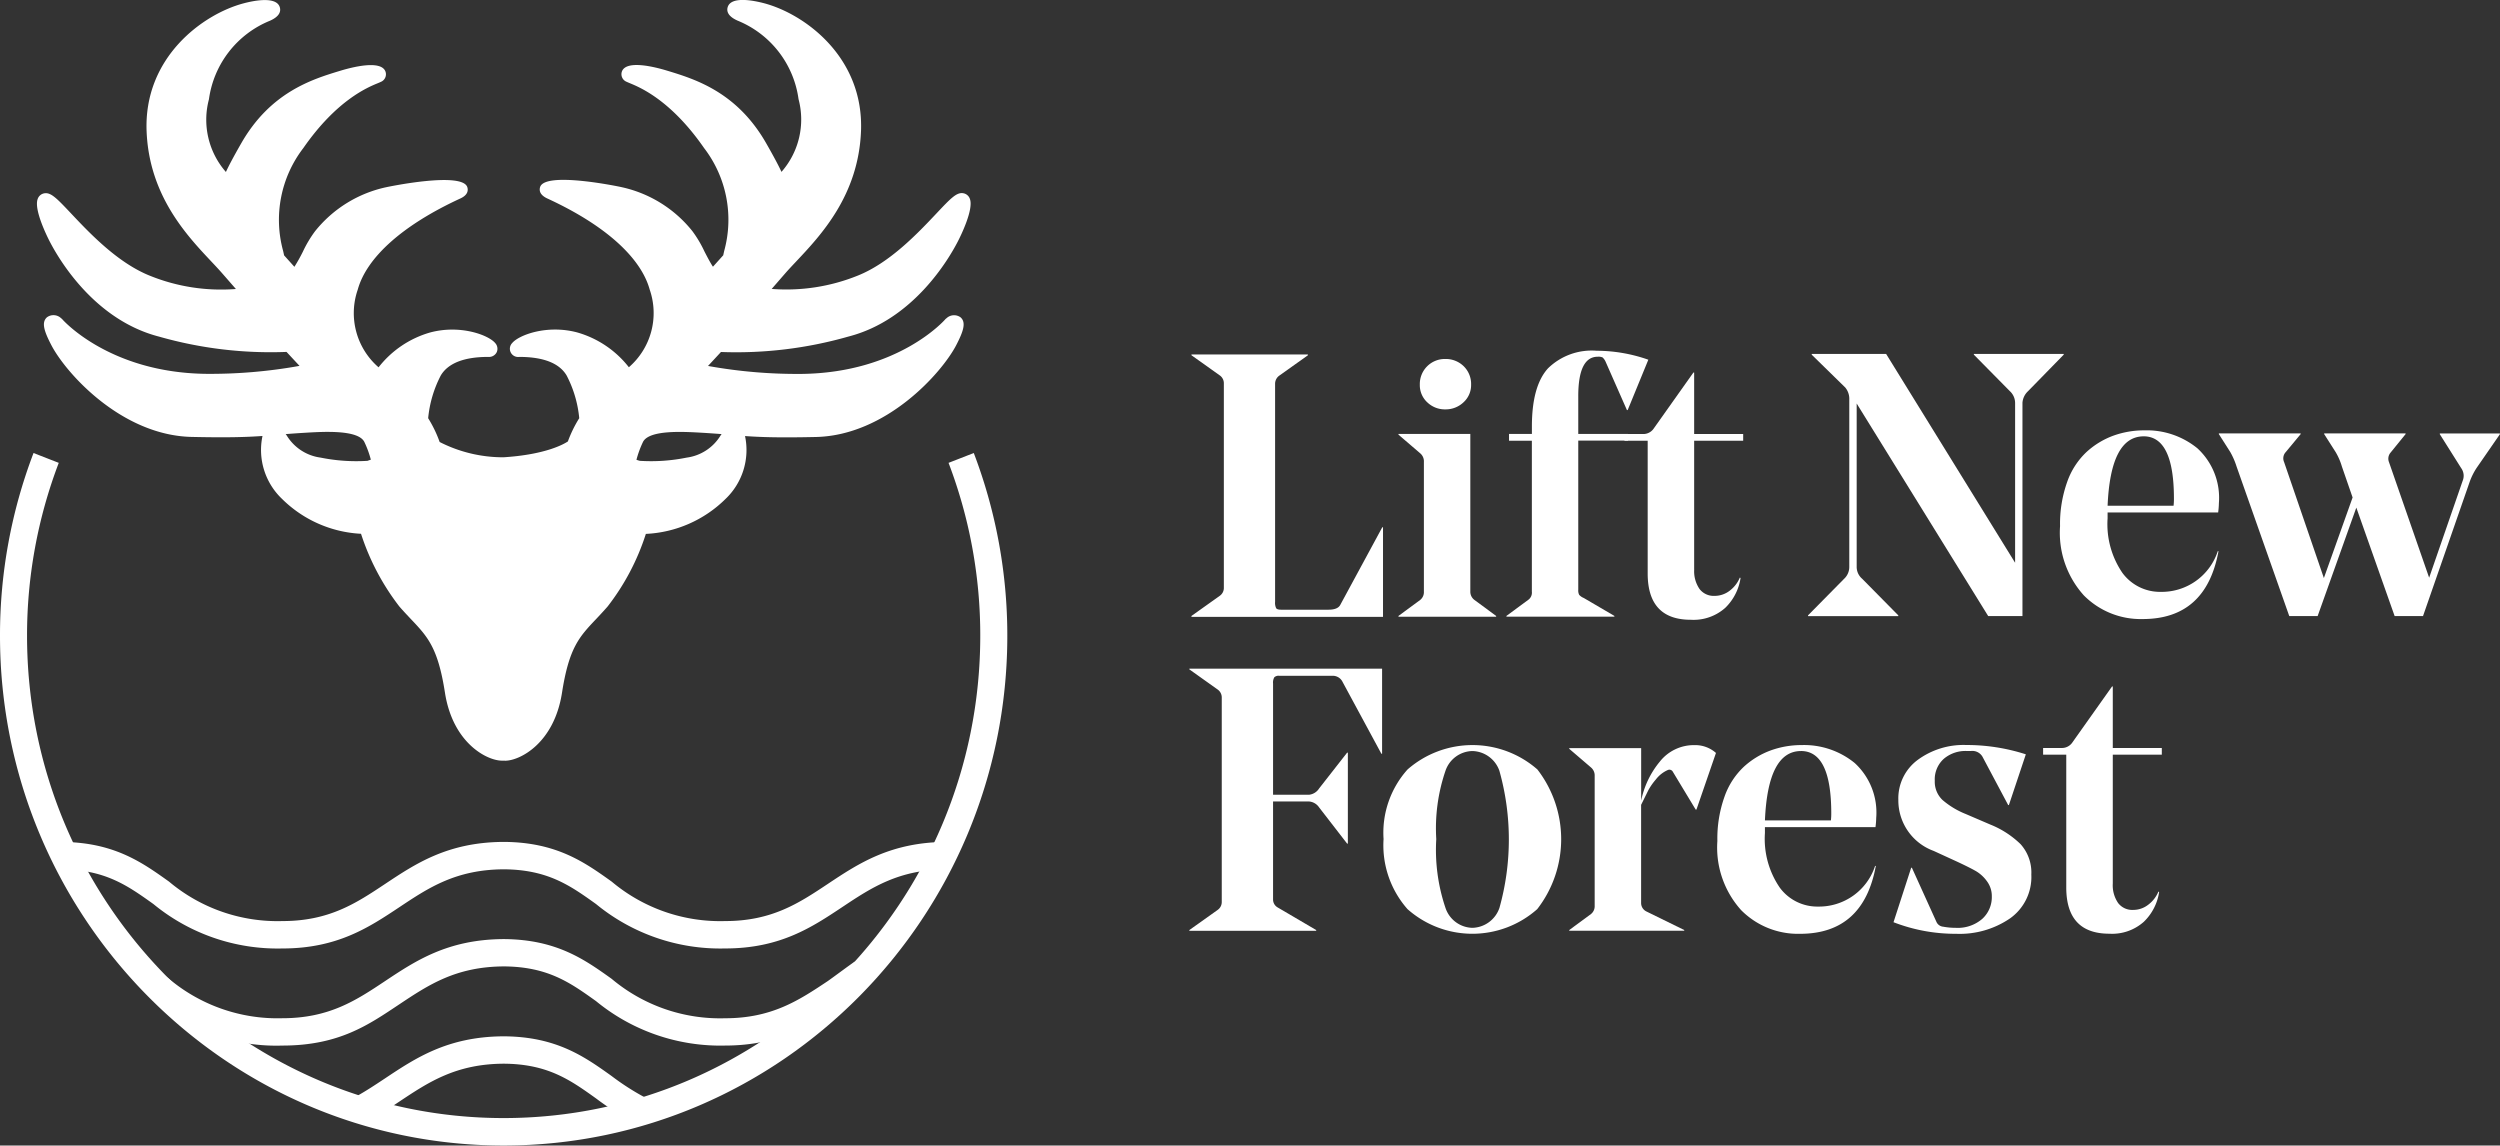 <svg id="Lift_New_Forest" data-name="Lift New Forest" xmlns="http://www.w3.org/2000/svg" width="198.166" height="90.8" viewBox="0 0 198.166 90.8">
  <rect x="0" y="0" width="198.166" height="90.8" fill="#333333" stroke="none"/>
  <path id="Path_1507" data-name="Path 1507" d="M370.566,211.724v-.061l2.248-1.6a.76.76,0,0,0,.32-.649V193.246a.76.76,0,0,0-.32-.649l-2.248-1.6v-.061h9.23V191l-2.248,1.6a.791.791,0,0,0-.352.649v17.3a.952.952,0,0,0,.086.5c.058.08.185.118.381.118h3.767c.486,0,.8-.128.934-.384l3.329-6.15h.058v7.1H370.56Z" transform="translate(-276.124 -162.838)" fill="#fff"/>
  <path id="Path_1508" data-name="Path 1508" d="M424.167,195.472a1.85,1.85,0,0,1-.585-1.391,1.984,1.984,0,0,1,2.018-2.04,2.03,2.03,0,0,1,1.462.576,1.969,1.969,0,0,1,.585,1.465,1.832,1.832,0,0,1-.6,1.391,2.043,2.043,0,0,1-1.445.563,2,2,0,0,1-1.433-.563m3.416,2.514v12.5a.814.814,0,0,0,.323.652l1.724,1.27v.061H421.89v-.061l1.724-1.27a.789.789,0,0,0,.291-.652V200.2a.83.83,0,0,0-.291-.681l-1.724-1.478v-.058h5.7Z" transform="translate(-311.038 -163.586)" fill="#fff"/>
  <path id="Path_1509" data-name="Path 1509" d="M448.858,196.6h1.81v-.592q0-3.195,1.27-4.6a4.959,4.959,0,0,1,3.87-1.4,12.4,12.4,0,0,1,4.09.71l-1.637,3.991H458.2l-1.695-3.844a1.04,1.04,0,0,0-.233-.326.8.8,0,0,0-.381-.058q-1.549,0-1.548,3.134V196.6h3.943v.531h-3.943v11.826a.761.761,0,0,0,.074.4,1.007,1.007,0,0,0,.365.249l2.424,1.42v.058H448.65v-.058l1.724-1.27a.7.7,0,0,0,.291-.649V197.138h-1.81v-.531h0Z" transform="translate(-329.24 -162.205)" fill="#fff"/>
  <path id="Path_1510" data-name="Path 1510" d="M483.436,211a2.487,2.487,0,0,0,.422,1.551,1.412,1.412,0,0,0,1.183.547,1.95,1.95,0,0,0,1.212-.413,2.5,2.5,0,0,0,.8-1.036l.058.029a4.144,4.144,0,0,1-1.212,2.367,3.771,3.771,0,0,1-2.731.947q-3.416,0-3.419-3.665V200.8H477.91v-.531h1.49a1,1,0,0,0,.79-.384l3.185-4.493h.058v4.877h3.886v.531h-3.886V211h0Z" transform="translate(-349.143 -165.865)" fill="#fff"/>
  <path id="Path_1511" data-name="Path 1511" d="M380.108,289.578H370.06v-.058l2.248-1.6a.76.76,0,0,0,.32-.649V271.106a.768.768,0,0,0-.32-.649l-2.248-1.6V268.8h15.277v6.742h-.058l-3.067-5.677a.865.865,0,0,0-.819-.5h-4.205a.5.5,0,0,0-.393.118.841.841,0,0,0-.1.5v8.811h2.862a1.087,1.087,0,0,0,.79-.5l2.219-2.837h.058v7.212h-.058l-2.219-2.869a1.067,1.067,0,0,0-.819-.473h-2.833V287.1a.72.72,0,0,0,.352.62l3.067,1.8v.058h0Z" transform="translate(-275.784 -215.798)" fill="#fff"/>
  <path id="Path_1512" data-name="Path 1512" d="M427.385,289.793a2.331,2.331,0,0,0-2.146-1.58,2.306,2.306,0,0,0-2.133,1.567,14.1,14.1,0,0,0-.729,5.411,14.367,14.367,0,0,0,.729,5.453,2.307,2.307,0,0,0,2.133,1.583,2.331,2.331,0,0,0,2.146-1.583,20.113,20.113,0,0,0,0-10.848h0Zm2.993,10.953a7.745,7.745,0,0,1-10.279,0,7.642,7.642,0,0,1-1.9-5.558,7.514,7.514,0,0,1,1.9-5.513,7.814,7.814,0,0,1,10.295,0,9.046,9.046,0,0,1-.016,11.072Z" transform="translate(-308.529 -228.681)" fill="#fff"/>
  <path id="Path_1513" data-name="Path 1513" d="M469.916,292.477v7.775a.745.745,0,0,0,.409.678l3.009,1.477v.058H464.22v-.058l1.724-1.27a.787.787,0,0,0,.291-.649V290.2a.828.828,0,0,0-.291-.678l-1.724-1.478v-.058h5.7v4.167a7.05,7.05,0,0,1,1.474-3.089,3.441,3.441,0,0,1,2.76-1.314,2.474,2.474,0,0,1,1.695.62l-1.548,4.493h-.058l-1.839-3.045a.311.311,0,0,0-.381-.09,2.434,2.434,0,0,0-.934.739,5.026,5.026,0,0,0-.585.828c-.1.2-.291.592-.585,1.183h0Z" transform="translate(-339.831 -228.687)" fill="#fff"/>
  <path id="Path_1514" data-name="Path 1514" d="M507.57,288.213q-2.629,0-2.862,5.5h5.229a4.727,4.727,0,0,0,.029-.563q0-4.936-2.4-4.938h0Zm5.9,6.032h-8.763v.473a6.835,6.835,0,0,0,1.183,4.33,3.692,3.692,0,0,0,3.022,1.494,4.677,4.677,0,0,0,4.528-3.22h.058q-.993,5.382-6.016,5.379a6.345,6.345,0,0,1-4.66-1.877,7.411,7.411,0,0,1-1.884-5.485,9.909,9.909,0,0,1,.569-3.518,5.933,5.933,0,0,1,1.548-2.379,6.44,6.44,0,0,1,2.133-1.286,7.189,7.189,0,0,1,2.44-.416,6.351,6.351,0,0,1,4.193,1.42,5.33,5.33,0,0,1,1.708,4.346,6.508,6.508,0,0,1-.058.739h0Z" transform="translate(-364.808 -228.681)" fill="#fff"/>
  <path id="Path_1515" data-name="Path 1515" d="M555.515,298.028a4.021,4.021,0,0,1-1.679,3.444,7.062,7.062,0,0,1-4.279,1.228,13.579,13.579,0,0,1-4.967-.918l1.4-4.317h.058l1.957,4.317a.647.647,0,0,0,.524.355,5.452,5.452,0,0,0,.995.09,2.966,2.966,0,0,0,2.1-.71,2.331,2.331,0,0,0,.758-1.775,1.97,1.97,0,0,0-.381-1.2,2.89,2.89,0,0,0-.86-.8q-.48-.278-1.5-.755l-1.868-.857a4.263,4.263,0,0,1-2.8-4.049,3.792,3.792,0,0,1,1.532-3.163,6.116,6.116,0,0,1,3.841-1.183,15.261,15.261,0,0,1,4.733.739l-1.343,4.02h-.058l-2.044-3.844a.929.929,0,0,0-.905-.441h-.352a2.653,2.653,0,0,0-1.8.62,2.189,2.189,0,0,0-.716,1.743,1.99,1.99,0,0,0,.614,1.522,6.515,6.515,0,0,0,1.839,1.11l1.928.828a7.338,7.338,0,0,1,2.424,1.567,3.362,3.362,0,0,1,.847,2.424h0Z" transform="translate(-394.498 -228.681)" fill="#fff"/>
  <path id="Path_1516" data-name="Path 1516" d="M587.193,278.624v10.2a2.487,2.487,0,0,0,.422,1.551,1.408,1.408,0,0,0,1.183.547,1.934,1.934,0,0,0,1.212-.416,2.5,2.5,0,0,0,.8-1.036l.057.029a4.125,4.125,0,0,1-1.212,2.363,3.771,3.771,0,0,1-2.731.947q-3.416,0-3.419-3.665V278.618H581.67v-.531h1.49a1,1,0,0,0,.79-.384l3.185-4.493h.058v4.877h3.886v.531h-3.886Z" transform="translate(-419.72 -218.797)" fill="#fff"/>
  <path id="Path_1517" data-name="Path 1517" d="M523.691,190.79h5.9l10.224,16.553v-12.68a1.275,1.275,0,0,0-.409-.915l-2.862-2.9v-.058h7.125v.058l-2.833,2.9a1.389,1.389,0,0,0-.438.915v16.908h-2.715L527.257,194.72V207.7a1.239,1.239,0,0,0,.438.915l2.862,2.9v.058H523.4v-.058l2.862-2.9a1.281,1.281,0,0,0,.409-.915V194.426a1.416,1.416,0,0,0-.32-.975l-2.658-2.6v-.058h0Z" transform="translate(-380.085 -162.736)" fill="#fff"/>
  <path id="Path_1518" data-name="Path 1518" d="M592.5,210.213q-2.629,0-2.862,5.5h5.229a4.734,4.734,0,0,0,.029-.563q0-4.936-2.4-4.938h0Zm5.9,6.032h-8.763v.473a6.835,6.835,0,0,0,1.183,4.33,3.7,3.7,0,0,0,3.022,1.493,4.676,4.676,0,0,0,4.529-3.224h.058q-.993,5.382-6.016,5.379a6.344,6.344,0,0,1-4.66-1.877,7.411,7.411,0,0,1-1.884-5.485,9.908,9.908,0,0,1,.569-3.518,5.932,5.932,0,0,1,1.548-2.379,6.44,6.44,0,0,1,2.133-1.286,7.188,7.188,0,0,1,2.44-.413,6.351,6.351,0,0,1,4.193,1.42,5.33,5.33,0,0,1,1.708,4.346,6.573,6.573,0,0,1-.058.739h0Z" transform="translate(-422.576 -175.626)" fill="#fff"/>
  <path id="Path_1519" data-name="Path 1519" d="M647.521,210.538l-1.839,2.661a5.171,5.171,0,0,0-.553,1.094l-3.71,10.672h-2.248l-3.038-8.6-3.067,8.6h-2.248l-4.177-11.855a5.884,5.884,0,0,0-.5-1.151l-.905-1.42v-.058h6.486v.058l-1.228,1.478a.727.727,0,0,0-.086.739l3.153,9.194,2.277-6.387-.848-2.453a5.006,5.006,0,0,0-.5-1.151l-.905-1.42v-.058h6.454v.058l-1.2,1.478a.738.738,0,0,0-.118.739l3.185,9.166,2.658-7.685a1.037,1.037,0,0,0-.118-1l-1.695-2.69v-.058h4.762v.058h0Z" transform="translate(-449.356 -176.129)" fill="#fff"/>
  <path id="Path_1520" data-name="Path 1520" d="M157.939,129.917s-3.748,4.385-11.708,4.5a39.324,39.324,0,0,1-8.548-.828l1.871-2.015s3.748.473,10.186-1.183,9.6-9.242,9.249-10.192-3.748,4.621-8.2,6.4a14.788,14.788,0,0,1-8.078.947l1.756-2.015c1.759-2.015,5.622-5.213,5.856-10.9s-4.41-8.833-7.26-9.6c-1.868-.5-2.952-.169-1.759.355a8.381,8.381,0,0,1,5.133,6.61c.94,4.708-2.111,6.8-2.111,6.8s.1-.227-1.449-2.933c-2.175-3.8-5.2-4.791-7.544-5.5s-3.281-.355-2.811-.118,3.291,1.036,6.335,5.421a10.163,10.163,0,0,1,1.583,9.07l-1.244,1.391c-.585,0-1.4-2.37-2.108-3.2a9.338,9.338,0,0,0-5.386-3.316c-3.16-.71-6.789-.71-5.5-.118s7.26,3.32,8.43,7.586c.953,3.479-.429,5.459-2.239,7.1a7.668,7.668,0,0,0-4.142-3.038c-2.965-.8-5.4.867-4.48.867s3.23.067,4.218,1.733a10.078,10.078,0,0,1,1.1,3.8,8.738,8.738,0,0,0-1.011,2.1h-.051s-1.382,1.161-5.5,1.414c-4.122-.253-5.5-1.414-5.5-1.414a8.738,8.738,0,0,0-1.011-2.1,10.094,10.094,0,0,1,1.1-3.8c.988-1.666,3.294-1.733,4.218-1.733s-1.516-1.666-4.48-.867a7.652,7.652,0,0,0-4.141,3.038c-1.813-1.641-3.195-3.623-2.239-7.1,1.17-4.266,7.144-6.991,8.43-7.586s-2.341-.592-5.5.118A9.338,9.338,0,0,0,108,122.926c-.7.831-1.522,3.2-2.108,3.2l-1.244-1.391a10.163,10.163,0,0,1,1.583-9.07c3.045-4.385,5.868-5.184,6.335-5.421s-.467-.592-2.811.118-5.37,1.7-7.544,5.5c-1.548,2.709-1.449,2.933-1.449,2.933s-3.048-2.092-2.111-6.8a8.381,8.381,0,0,1,5.133-6.61c1.193-.524.112-.857-1.756-.355-2.849.764-7.493,3.911-7.26,9.6s4.1,8.887,5.852,10.9l1.759,2.015a14.788,14.788,0,0,1-8.078-.947c-4.449-1.778-7.845-7.346-8.193-6.4s2.808,8.532,9.249,10.192,10.186,1.183,10.186,1.183l1.874,2.015a39.325,39.325,0,0,1-8.548.828c-7.96-.118-11.708-4.5-11.708-4.5s-1.17-.828,0,1.423,5.5,6.873,10.656,6.991a70.961,70.961,0,0,0,9.009-.323c2.306-.134,4.573-.15,5.158,1.036a9.537,9.537,0,0,1,.675,2l-.742.253a.5.5,0,0,1-.1.022,14.616,14.616,0,0,1-3.863-.256c-3.045-.473-3.073-3.041-3.892-2.45,0,0-1.023,2.213,1.318,4.82,2.165,2.408,5.728,2.594,6.255,2.606h0a19.479,19.479,0,0,0,3.045,5.926c1.871,2.133,3.041,2.606,3.745,7.109.595,3.809,3.182,4.925,3.982,4.925h.233c.822,0,3.387-1.116,3.982-4.925.7-4.5,1.874-4.976,3.745-7.109a19.479,19.479,0,0,0,3.045-5.926h0c.288,0,4.055-.1,6.3-2.606,2.344-2.606,1.318-4.819,1.318-4.819-.819-.592-.847,1.976-3.892,2.45a14.559,14.559,0,0,1-3.857.256,1.122,1.122,0,0,1-.179-.042l-.672-.221a9.8,9.8,0,0,1,.678-2.012c.585-1.186,2.853-1.171,5.158-1.036a70.367,70.367,0,0,0,9.009.323c5.152-.118,9.482-4.74,10.656-6.991s0-1.423,0-1.423" transform="translate(-82.628 -104.235)" fill="#fff"/>
  <path id="Path_1521" data-name="Path 1521" d="M102.709,103.577Zm37.417,0Zm-40,13.835Zm0,0Zm42.582,0Zm-42.582,0Zm0,0Zm42.582,0Zm0,0Zm0,0Zm0,0Zm-42.541.262Zm42.5,0Zm-10.72,21.843.192.061a.418.418,0,0,0,.086.019,14.153,14.153,0,0,0,3.7-.256,3.717,3.717,0,0,0,2.683-1.749c.026-.035.054-.074.083-.115-.467-.035-.979-.074-1.586-.109-1.455-.083-4.164-.24-4.647.736a7.984,7.984,0,0,0-.515,1.407h0Zm-27.807-2.037.083.112a3.717,3.717,0,0,0,2.683,1.749,14.206,14.206,0,0,0,3.71.256l.272-.093a7.877,7.877,0,0,0-.512-1.4c-.483-.979-3.192-.822-4.647-.736-.608.035-1.123.074-1.589.109h0Zm6.882,7.234a18.885,18.885,0,0,0,2.926,5.709c.31.355.6.662.876.95,1.388,1.465,2.389,2.523,3,6.435.569,3.643,3.025,4.468,3.451,4.468h.233c.707,0,2.923-1.1,3.451-4.468.608-3.911,1.612-4.97,3-6.435.272-.288.566-.595.876-.95a19.053,19.053,0,0,0,2.936-5.728.538.538,0,0,1,.505-.381c.154,0,3.809-.083,5.916-2.431a4.446,4.446,0,0,0,1.359-3.745c-.026.035-.051.067-.074.1a4.753,4.753,0,0,1-3.384,2.178,15.116,15.116,0,0,1-4.01.259,1.372,1.372,0,0,1-.275-.064l-.668-.217a.543.543,0,0,1-.358-.64,10.094,10.094,0,0,1,.723-2.13c.739-1.493,3.1-1.484,5.667-1.334.918.054,1.625.112,2.277.163a52.672,52.672,0,0,0,6.69.16c4.752-.109,8.929-4.343,10.16-6.639a17.48,17.48,0,0,1-11.193,3.815,39.565,39.565,0,0,1-8.676-.844.543.543,0,0,1-.393-.371.556.556,0,0,1,.122-.531l1.871-2.015a.533.533,0,0,1,.457-.166,30.021,30.021,0,0,0,9.988-1.171c5.082-1.308,8-6.54,8.705-8.68-.221.224-.467.486-.7.732-1.532,1.625-3.85,4.081-6.623,5.187a15.249,15.249,0,0,1-8.395.972.541.541,0,0,1-.393-.361.554.554,0,0,1,.109-.528l1.756-2.015c.253-.291.55-.608.873-.95,1.855-1.967,4.653-4.941,4.848-9.617.214-5.232-3.985-8.28-6.86-9.051-.058-.016-.115-.032-.173-.045a9.089,9.089,0,0,1,4.212,6.38c1,5-2.2,7.266-2.335,7.359a.529.529,0,0,1-.646-.032.541.541,0,0,1-.192-.39,16.417,16.417,0,0,0-1.378-2.69c-2.117-3.7-5.075-4.6-7.234-5.254-.157-.048-.307-.09-.448-.128a16.316,16.316,0,0,1,4.567,4.6,10.444,10.444,0,0,1,1.769,9.019c-.038.176-.074.329-.1.461a.573.573,0,0,1-.131.269l-1.244,1.391a.53.53,0,0,1-.4.179c-.672,0-1.1-.828-1.692-1.98a9.3,9.3,0,0,0-.822-1.41,8.751,8.751,0,0,0-5.095-3.141,23.644,23.644,0,0,0-3.886-.521c4.157,2.133,6.713,4.644,7.445,7.311,1.062,3.866-.617,6.038-2.4,7.653a.533.533,0,0,1-.8-.093,7.169,7.169,0,0,0-3.841-2.824,5.7,5.7,0,0,0-2.7-.067,4.153,4.153,0,0,1,3.038,1.864,10.6,10.6,0,0,1,1.171,4.023.536.536,0,0,1-.083.349,8.207,8.207,0,0,0-.943,1.951.538.538,0,0,1-.365.371c-.464.31-2.092,1.215-5.67,1.436h-.064c-4.247-.262-5.75-1.487-5.814-1.538a.537.537,0,0,1-.173-.269,8.365,8.365,0,0,0-.943-1.951.536.536,0,0,1-.083-.349,10.6,10.6,0,0,1,1.171-4.023,4.153,4.153,0,0,1,3.038-1.864,5.739,5.739,0,0,0-2.7.067,7.185,7.185,0,0,0-3.841,2.824.532.532,0,0,1-.377.227.542.542,0,0,1-.419-.134c-1.781-1.615-3.46-3.787-2.4-7.653.732-2.674,3.3-5.184,7.445-7.311a23.564,23.564,0,0,0-3.882.521,8.751,8.751,0,0,0-5.095,3.141,8.918,8.918,0,0,0-.825,1.414c-.592,1.148-1.017,1.976-1.689,1.976a.525.525,0,0,1-.4-.179l-1.244-1.391a.558.558,0,0,1-.131-.269c-.022-.131-.058-.285-.1-.461a10.444,10.444,0,0,1,1.769-9.019,16.294,16.294,0,0,1,4.567-4.6c-.141.038-.291.08-.448.128-2.159.656-5.117,1.554-7.234,5.254a16.144,16.144,0,0,0-1.375,2.69.541.541,0,0,1-.192.39.529.529,0,0,1-.646.032c-.138-.093-3.332-2.354-2.335-7.359a9.071,9.071,0,0,1,4.212-6.377c-.054.013-.112.029-.169.045-2.875.771-7.074,3.818-6.86,9.051.192,4.672,2.99,7.647,4.842,9.613.323.345.62.662.876.953l1.756,2.015a.554.554,0,0,1,.109.528.536.536,0,0,1-.393.361,15.214,15.214,0,0,1-8.395-.972c-2.776-1.107-5.091-3.563-6.623-5.187-.24-.253-.493-.521-.716-.748.691,2.1,3.611,7.381,8.724,8.7,6.246,1.609,9.952,1.177,9.988,1.171a.542.542,0,0,1,.457.166l1.874,2.015a.544.544,0,0,1,.122.531.532.532,0,0,1-.393.371,39.567,39.567,0,0,1-8.676.844,17.488,17.488,0,0,1-11.193-3.815c1.231,2.3,5.408,6.53,10.16,6.639a52.72,52.72,0,0,0,6.69-.16c.652-.054,1.359-.112,2.277-.163,2.568-.147,4.931-.157,5.67,1.337a10.056,10.056,0,0,1,.716,2.114.545.545,0,0,1-.352.64l-.742.253a1.116,1.116,0,0,1-.2.048,14.989,14.989,0,0,1-4.014-.259,4.753,4.753,0,0,1-3.384-2.178c-.022-.032-.048-.064-.07-.1a4.451,4.451,0,0,0,1.359,3.745c2.034,2.264,5.485,2.418,5.872,2.427a.537.537,0,0,1,.505.4h0Zm10.486,18.648h-.233c-1.151,0-3.882-1.356-4.512-5.386-.556-3.575-1.369-4.433-2.715-5.852-.281-.3-.582-.614-.9-.982a18.973,18.973,0,0,1-3.038-5.763,9.577,9.577,0,0,1-6.259-2.763,5.355,5.355,0,0,1-1.551-4.989c-1.289.09-2.754.138-5.625.074-5.552-.128-9.959-5.053-11.116-7.282-.563-1.084-.8-1.791-.345-2.2a.876.876,0,0,1,1.126.077.523.523,0,0,1,.1.09c.035.042,3.71,4.2,11.312,4.314a39.836,39.836,0,0,0,7.483-.63l-1.03-1.107A32.218,32.218,0,0,1,94.1,129.75c-5.114-1.318-7.925-6.105-8.667-7.541-.214-.416-1.266-2.53-.953-3.368a.673.673,0,0,1,.5-.445c.54-.112,1.011.39,2.155,1.6,1.468,1.557,3.687,3.908,6.239,4.928a15.053,15.053,0,0,0,6.818,1.052L99.1,124.726c-.246-.281-.534-.588-.847-.921-1.964-2.085-4.931-5.235-5.139-10.317-.24-5.872,4.449-9.284,7.656-10.147.771-.208,2.6-.595,2.894.278.1.3.048.732-.79,1.1a7.872,7.872,0,0,0-4.819,6.22A6.287,6.287,0,0,0,99.4,116.7c.224-.486.6-1.2,1.215-2.274,2.328-4.071,5.654-5.082,7.854-5.75.956-.291,3.217-.867,3.575.054a.648.648,0,0,1-.371.831c-.058.029-.144.067-.259.112-.8.333-3.243,1.34-5.878,5.133a9.332,9.332,0,0,0-1.6,8.155c.029.128.054.243.077.349l.816.908a13.378,13.378,0,0,0,.672-1.2,9.393,9.393,0,0,1,.963-1.618,9.882,9.882,0,0,1,5.677-3.5c.061-.013,5.974-1.257,6.393,0,.07.211.09.608-.55.9-4.548,2.095-7.429,4.66-8.136,7.234a5.68,5.68,0,0,0,1.653,6.15,7.968,7.968,0,0,1,4.071-2.757c2.4-.649,4.647.2,5.174.835a.668.668,0,0,1,.122.72.681.681,0,0,1-.678.377c-1.912,0-3.179.5-3.758,1.471a9.227,9.227,0,0,0-1,3.387,9.812,9.812,0,0,1,.911,1.887,11.087,11.087,0,0,0,5.05,1.212c3.412-.214,4.842-1.075,5.114-1.257a9.8,9.8,0,0,1,.9-1.842,9.165,9.165,0,0,0-1-3.387c-.579-.975-1.842-1.471-3.758-1.471a.652.652,0,0,1-.556-1.1c.528-.636,2.77-1.484,5.174-.835a7.975,7.975,0,0,1,4.074,2.754,5.68,5.68,0,0,0,1.653-6.15c-.707-2.574-3.588-5.143-8.11-7.224-.665-.307-.646-.7-.576-.915.416-1.26,6.332-.016,6.39,0a9.866,9.866,0,0,1,5.677,3.5,9.278,9.278,0,0,1,.959,1.615c.185.358.464.9.672,1.206l.816-.908c.022-.106.048-.221.077-.349a9.332,9.332,0,0,0-1.6-8.155c-2.635-3.8-5.075-4.8-5.875-5.133-.115-.048-.2-.083-.259-.112a.649.649,0,0,1-.371-.831c.361-.921,2.622-.345,3.575-.054,2.2.668,5.526,1.679,7.854,5.75.614,1.075.991,1.788,1.215,2.274a6.287,6.287,0,0,0,1.353-5.763,7.866,7.866,0,0,0-4.819-6.22c-.838-.368-.892-.8-.79-1.1.3-.873,2.127-.483,2.9-.278,3.211.86,7.9,4.276,7.659,10.147-.208,5.085-3.179,8.235-5.142,10.32-.313.333-.6.636-.847.918l-1.091,1.254a15.107,15.107,0,0,0,6.815-1.052c2.555-1.02,4.775-3.371,6.243-4.928,1.142-1.212,1.618-1.714,2.155-1.6a.677.677,0,0,1,.5.448c.31.838-.742,2.952-.956,3.368-.739,1.436-3.553,6.22-8.667,7.538a32.349,32.349,0,0,1-10.109,1.225l-1.027,1.107a39.753,39.753,0,0,0,7.483.63c7.634-.112,11.273-4.273,11.312-4.314a.442.442,0,0,1,.1-.09.876.876,0,0,1,1.126-.077c.457.406.217,1.113-.345,2.2-1.158,2.229-5.568,7.154-11.117,7.282-2.875.064-4.337.016-5.625-.074a5.355,5.355,0,0,1-1.551,4.989,9.616,9.616,0,0,1-6.31,2.766,18.634,18.634,0,0,1-3.035,5.76c-.32.365-.62.684-.9.982-1.346,1.42-2.156,2.277-2.712,5.852-.63,4.03-3.361,5.386-4.512,5.386h0Z" transform="translate(-81.493 -103.068)" fill="#fff"/>
  <path id="Path_1522" data-name="Path 1522" d="M142.847,320.186a15.506,15.506,0,0,1-10.227-3.524c-2.05-1.465-3.822-2.728-7.317-2.75-3.79.022-5.952,1.462-8.241,2.984-2.431,1.618-4.947,3.291-9.3,3.291a15.506,15.506,0,0,1-10.227-3.524c-2.066-1.474-3.85-2.75-7.4-2.75V311.74c4.234,0,6.473,1.6,8.641,3.147a13.369,13.369,0,0,0,8.99,3.128c3.713,0,5.856-1.426,8.123-2.933,2.437-1.621,4.957-3.3,9.335-3.342h.176c4.119.045,6.329,1.621,8.465,3.147a13.369,13.369,0,0,0,8.99,3.128c3.713,0,5.856-1.426,8.123-2.933,2.469-1.644,5.024-3.342,9.511-3.342v2.171c-3.844,0-6.025,1.449-8.331,2.984-2.431,1.618-4.947,3.291-9.3,3.291h0Z" transform="translate(-85.378 -245.005)" fill="#fff"/>
  <path id="Path_1523" data-name="Path 1523" d="M168.681,337.608c-.342.221-1.833,1.337-2.168,1.564-2.267,1.509-4.41,2.933-8.123,2.933a13.369,13.369,0,0,1-8.99-3.128c-2.136-1.525-4.346-3.1-8.465-3.147h-.176c-4.378.045-6.9,1.721-9.332,3.339-2.267,1.509-4.41,2.933-8.123,2.933a13.369,13.369,0,0,1-8.99-3.128l-.569-.406-.764,1.11a2.017,2.017,0,0,1,1.142,1.8,14.916,14.916,0,0,0,9.182,2.792c4.516,0,6.869-1.673,9.3-3.291,2.29-1.522,4.452-2.961,8.241-2.984,3.5.019,5.267,1.286,7.317,2.75a15.523,15.523,0,0,0,10.227,3.524c4.356,0,6.869-1.673,9.3-3.291.329-.217.656-.438.991-.652V337.6h0Z" transform="translate(-100.92 -261.391)" fill="#fff"/>
  <path id="Path_1524" data-name="Path 1524" d="M186.124,366.969a22.2,22.2,0,0,1-3.422-2.127c-2.05-1.465-3.822-2.728-7.317-2.75-3.79.022-5.952,1.462-8.241,2.984-.745.5-1.519,1.011-2.347,1.474l-1.036-1.9c.758-.422,1.462-.892,2.207-1.385,2.437-1.621,4.954-3.3,9.332-3.342h.176c4.119.045,6.329,1.621,8.465,3.147a19.957,19.957,0,0,0,3.1,1.935l-.911,1.967Z" transform="translate(-135.46 -277.777)" fill="#fff"/>
  <path id="Path_1525" data-name="Path 1525" d="M115.195,270.242c-22.016,0-39.925-18.127-39.925-40.408a40.524,40.524,0,0,1,2.658-14.484l2,.78a38.431,38.431,0,0,0-2.514,13.7c0,21.082,16.947,38.236,37.779,38.236s37.779-17.151,37.779-38.236a38.361,38.361,0,0,0-2.514-13.7l2-.78a40.607,40.607,0,0,1,2.658,14.484c0,22.281-17.909,40.408-39.925,40.408h0Z" transform="translate(-75.27 -179.441)" fill="#fff"/>
</svg>
